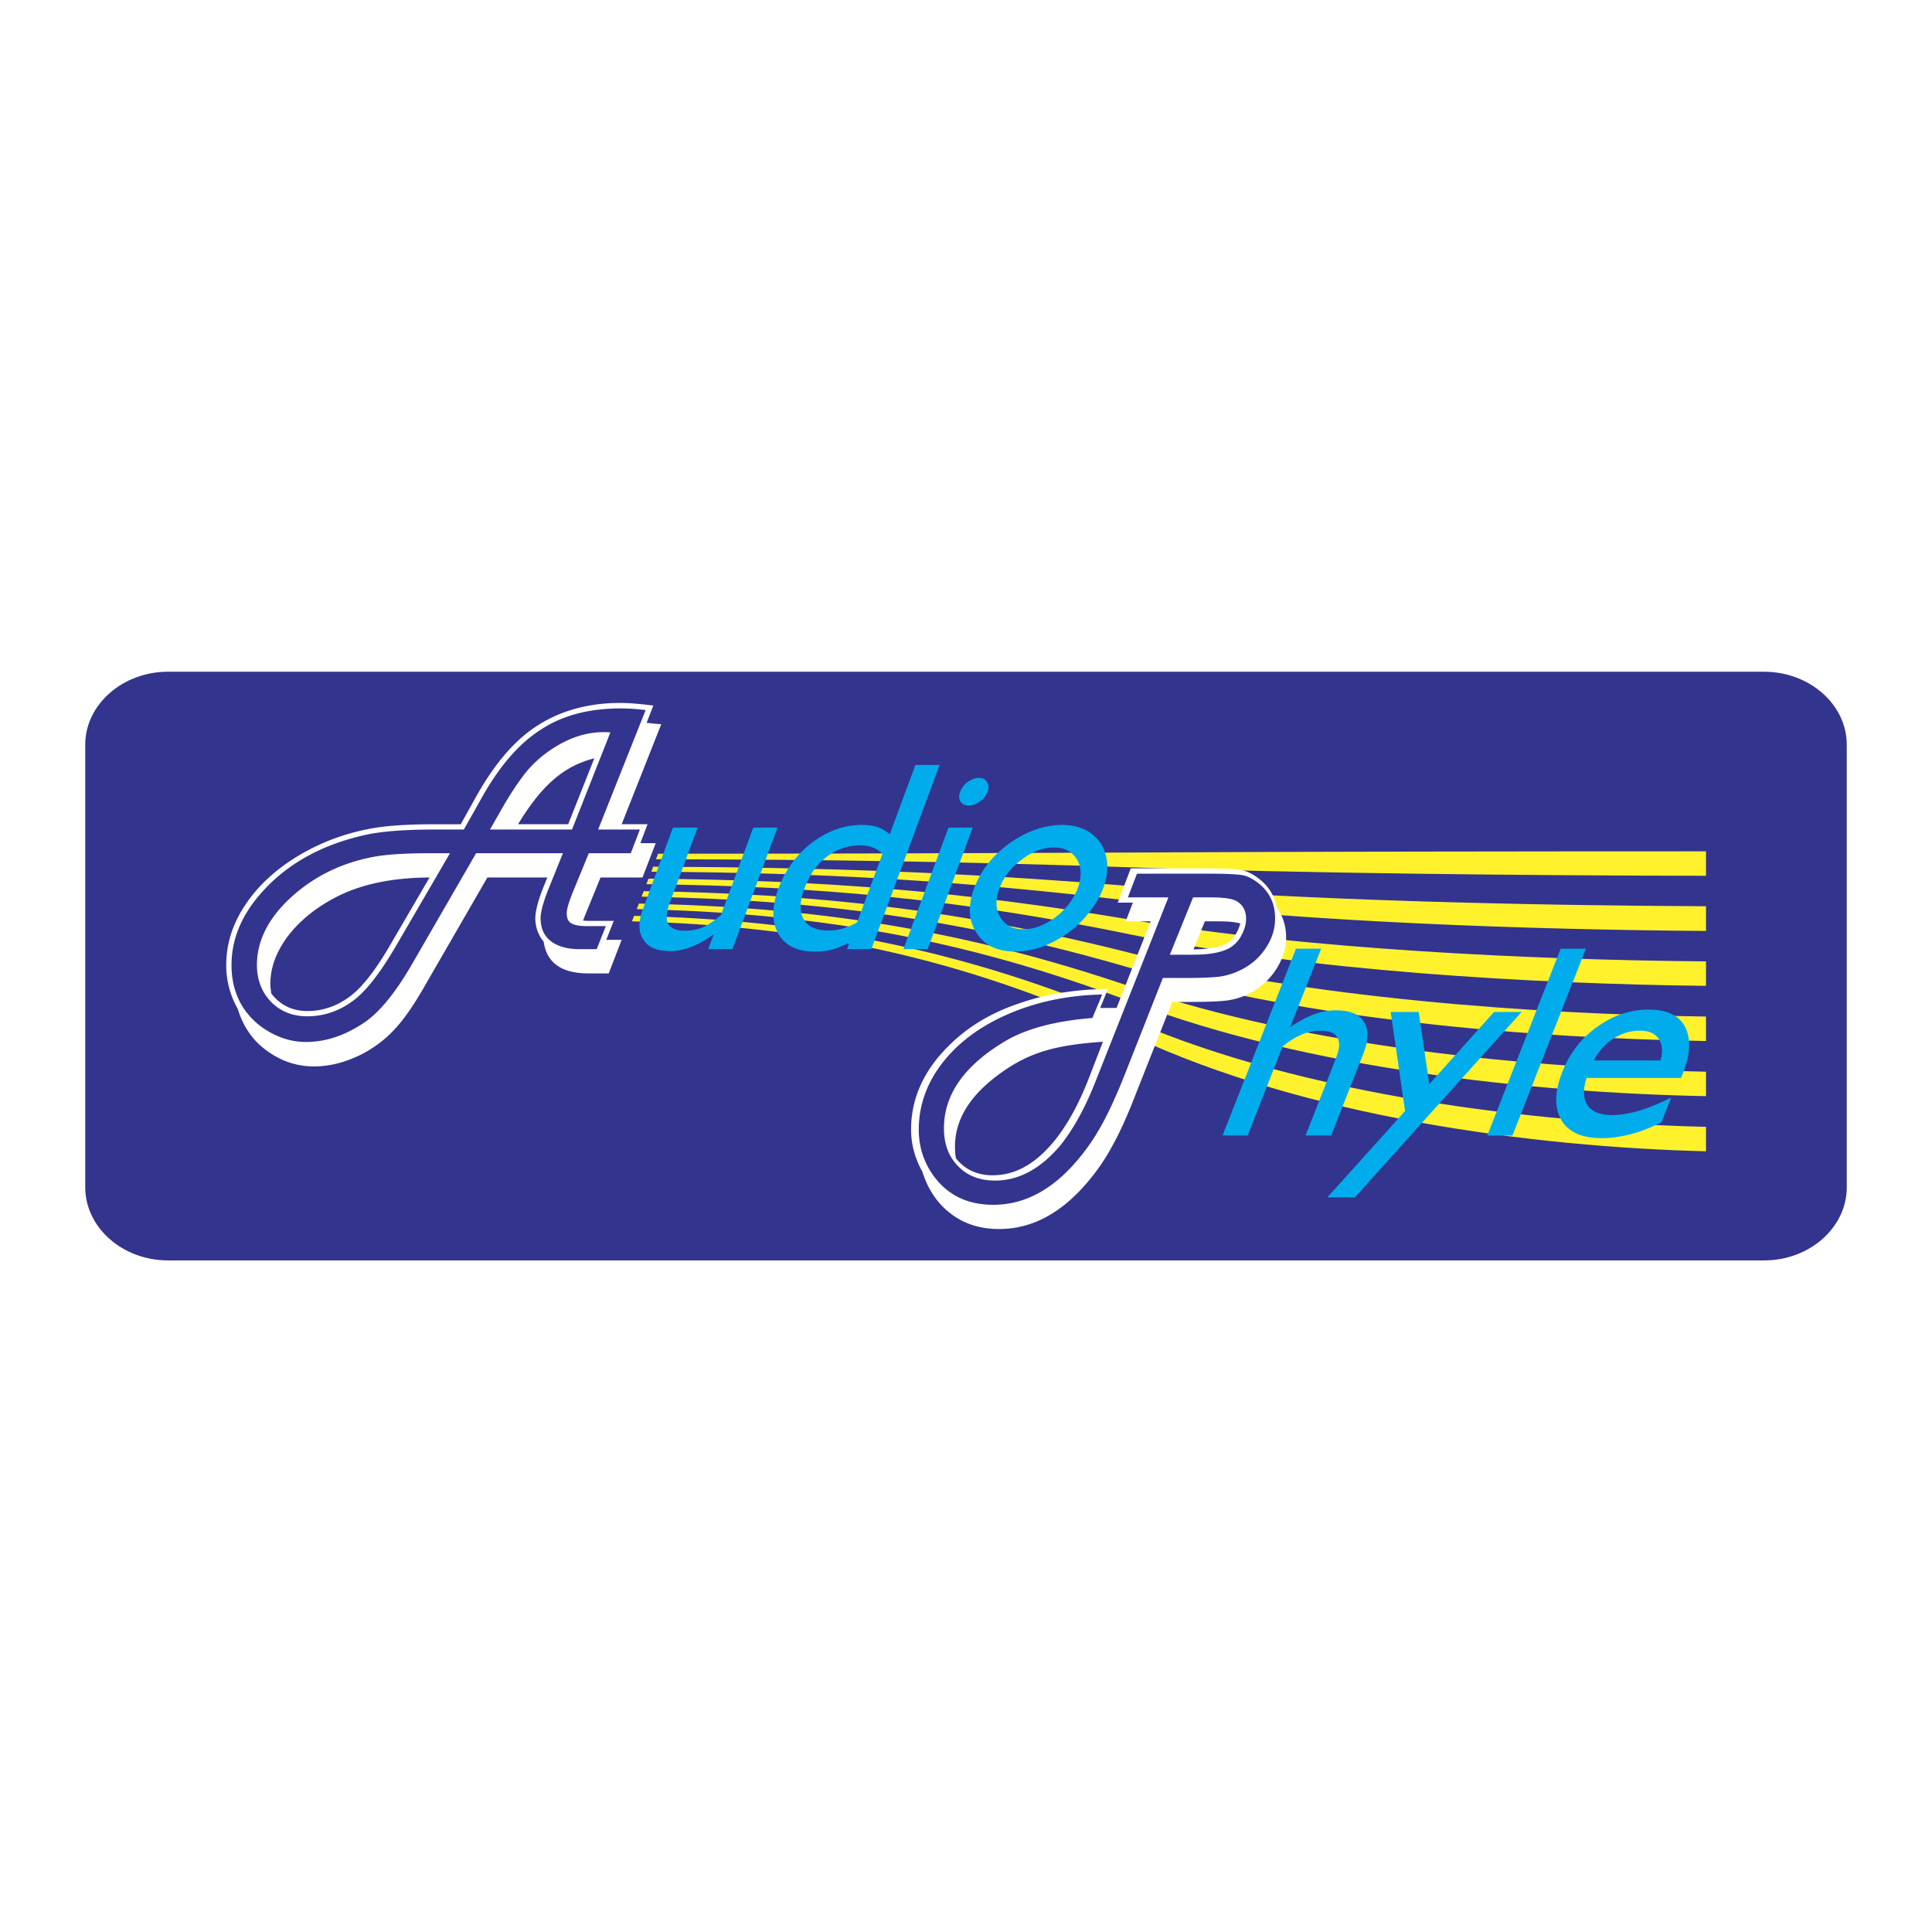<svg xmlns="http://www.w3.org/2000/svg" width="2500" height="2500" viewBox="0 0 192.756 192.741"><path fill="#fff" d="M0 192.741h192.756V0H0v192.741z"/><path d="M16.758 67.011h159.24c4.547 0 8.254 3.278 8.254 7.273v44.164c0 4.019-3.707 7.297-8.254 7.297H16.758c-4.522 0-8.254-3.278-8.254-7.297V74.284c0-3.995 3.732-7.273 8.254-7.273z" fill-rule="evenodd" clip-rule="evenodd" fill="#33348e"/><path d="M64.702 87.658c17.25.143 31.126 1.22 48.376 4.138 17.225 2.895 39.857 3.972 57.131 4.115v2.441c-17.273-.192-39.906-1.509-57.131-5.072-17.25-3.565-31.342-4.881-48.591-5.072l.215-.55zm.455-1.197c17.249.072 30.671.551 47.921 1.962 17.225 1.412 39.857 1.914 57.131 1.986v2.464c-17.273-.12-39.906-.885-57.131-2.967-17.25-2.057-30.863-2.847-48.089-2.942l.168-.503zm.502-1.292c17.25 0 30.169-.048 47.419-.119 17.225-.096 39.857-.12 57.131-.12v2.44c-17.273-.023-39.906-.239-57.131-.837-17.25-.574-30.385-.789-47.634-.813l.215-.551zm-2.392 6.197c17.249.407 32.561 3.158 49.811 10.527 17.248 7.392 39.857 10.119 57.131 10.525v2.44c-17.273-.431-39.883-3.421-57.131-11.459-17.25-8.063-32.777-11.054-50.027-11.484l.216-.549zm.478-1.221c17.25.312 32.083 2.489 49.333 8.375 17.225 5.908 39.857 8.085 57.131 8.397v2.44c-17.273-.335-39.906-2.775-57.131-9.331-17.25-6.555-32.299-8.972-49.548-9.33l.215-.551zm.479-1.243c17.249.239 31.604 1.866 48.854 6.244 17.225 4.401 39.857 6.028 57.131 6.268v2.44c-17.273-.264-39.906-2.129-57.131-7.201-17.25-5.048-31.82-6.914-49.07-7.201l.216-.55z" fill-rule="evenodd" clip-rule="evenodd" fill="#fff22d"/><path d="M27.069 99.117c.909 1.173 2.105 1.747 3.589 1.747 1.77 0 3.373-.646 4.785-1.891 1.076-.98 2.296-2.607 3.636-4.953l3.78-6.483c-3.732.024-6.842.67-9.33 1.962-2.034 1.052-3.637 2.368-4.809 3.899-1.148 1.531-1.746 3.134-1.746 4.761 0 .312.047.623.095.958zm17.824-13.996l-5.335 9.164c-1.507 2.583-2.871 4.401-4.139 5.405-1.436 1.126-3.015 1.699-4.761 1.699-1.459 0-2.656-.479-3.613-1.435-.933-.981-1.411-2.202-1.411-3.686 0-2.392 1.124-4.641 3.349-6.698 2.416-2.225 5.359-3.636 8.852-4.186 1.22-.168 2.847-.264 4.905-.264h2.153v.001zm6.794-2.894h5.001l2.607-6.58c-1.58.407-2.943 1.125-4.092 2.154-1.171 1.004-2.343 2.488-3.516 4.426zm9.211-9.163l-3.828 9.689h-8.182l1.172-2.057c.934-1.627 1.795-2.896 2.537-3.804a11.859 11.859 0 0 1 2.631-2.273c1.651-1.053 3.302-1.579 4.976-1.579.144 0 .383 0 .694.024zm3.517-2.225a19.348 19.348 0 0 0-2.488-.168c-3.134 0-5.814.694-7.991 2.13-2.201 1.411-4.163 3.708-5.933 6.891l-1.723 3.062h-2.894c-2.896 0-5.12.168-6.651.479-4.45.933-7.967 2.846-10.551 5.717-2.058 2.273-3.086 4.713-3.086 7.32 0 1.7.43 3.206 1.316 4.475a7.39 7.39 0 0 0 2.177 2.034c1.268.789 2.583 1.172 3.947 1.172 2.034 0 4.02-.694 5.981-2.057 1.46-1.054 2.991-2.943 4.594-5.718L47.5 85.121h8.661l-1.292 3.206c-.623 1.508-.933 2.584-.933 3.278 0 .98.335 1.746 1.005 2.272.67.526 1.627.813 2.871.813h1.723l.909-2.296h-1.819c-.765 0-1.316-.096-1.627-.288-.31-.167-.454-.502-.454-1.005 0-.406.215-1.148.67-2.248l1.531-3.733h4.188l.909-2.368h-4.163l4.736-11.913zm-2.392 11.388h2.583l-.717 1.89h1.531l-1.316 3.421h-4.187l-1.387 3.397a17.38 17.38 0 0 0-.359.909c.167 0 .335.024.454.024h2.608l-.742 1.89h1.532l-1.292 3.351h-2.106c-2.631-.024-4.091-1.077-4.378-3.158a3.61 3.61 0 0 1-.836-2.345c0-.767.311-1.914.957-3.469l.239-.598h-5.981l-6.244 10.814c-1.077 1.89-2.058 3.301-2.943 4.258-.885.98-1.938 1.795-3.158 2.464-1.651.862-3.301 1.315-4.952 1.315-1.938 0-3.685-.67-5.264-2.009-1.1-.957-1.89-2.225-2.344-3.733a8.726 8.726 0 0 1-1.149-4.378c0-2.75 1.077-5.287 3.206-7.679 1.292-1.411 2.871-2.631 4.761-3.66a21.377 21.377 0 0 1 6.102-2.201c1.555-.335 3.804-.502 6.747-.502h2.583l1.556-2.8c1.603-2.846 3.349-5.023 5.287-6.482 2.488-1.866 5.526-2.823 9.091-2.823.861 0 1.938.096 3.278.263l-.67 1.723c.383.048.885.096 1.459.143l-3.949 9.975z" fill-rule="evenodd" clip-rule="evenodd" fill="#fff"/><path d="M71.21 93.208c-.79.574-1.579 1.005-2.273 1.268s-1.388.407-2.082.407c-1.315 0-2.225-.383-2.679-1.173-.503-.741-.503-1.794 0-3.11l2.967-8.038h2.464l-2.752 7.416c-.383 1.005-.43 1.723-.191 2.177.263.455.813.694 1.675.694.622 0 1.22-.096 1.77-.335.55-.239 1.148-.646 1.818-1.22l3.23-8.732h2.416l-4.497 12.129h-2.417l.551-1.483zM85.516 92.012l2.536-6.843a2.858 2.858 0 0 0-.98-.622 3.877 3.877 0 0 0-1.245-.215c-1.244 0-2.344.383-3.325 1.124-1.005.766-1.747 1.819-2.225 3.134-.502 1.316-.527 2.369-.096 3.111.431.765 1.244 1.124 2.488 1.124.479 0 .933-.048 1.388-.191a6.395 6.395 0 0 0 1.459-.622zm-.765 2.009a8.528 8.528 0 0 1-1.675.694 7.07 7.07 0 0 1-1.794.215c-1.747 0-2.967-.598-3.613-1.77-.694-1.148-.67-2.703 0-4.545.718-1.891 1.842-3.398 3.373-4.57 1.532-1.149 3.182-1.747 4.929-1.747.622 0 1.147.072 1.603.216.454.167.836.407 1.196.718l2.56-6.916h2.416L86.928 94.69h-2.416l.239-.669zM95.804 78.997c.119-.383.383-.718.741-.981.383-.263.742-.407 1.125-.407s.646.144.812.407c.168.263.193.598.049.981a2.067 2.067 0 0 1-.766.957c-.359.263-.742.407-1.1.407-.383 0-.67-.144-.837-.407-.168-.263-.168-.598-.024-.957zm-5.67 15.694l4.498-12.129h2.417L92.55 94.691h-2.416zM99.727 88.615c-.43 1.124-.406 2.105.072 2.87.455.814 1.221 1.22 2.297 1.22 1.078 0 2.152-.406 3.23-1.22 1.053-.813 1.77-1.746 2.201-2.87.406-1.125.383-2.082-.072-2.871-.479-.79-1.244-1.197-2.32-1.197s-2.154.407-3.184 1.197c-1.074.789-1.816 1.746-2.224 2.871zm-2.536 0c.67-1.771 1.818-3.254 3.541-4.498 1.699-1.196 3.469-1.819 5.264-1.819.861 0 1.602.168 2.271.479.646.335 1.15.79 1.557 1.364.381.622.598 1.315.645 2.081.049.742-.094 1.555-.406 2.393-.311.837-.766 1.626-1.412 2.416a9.901 9.901 0 0 1-2.152 2.081 11.62 11.62 0 0 1-2.584 1.364c-.861.287-1.746.454-2.607.454-1.795 0-3.111-.622-3.875-1.866-.816-1.196-.888-2.703-.242-4.449zM121.977 113.28l7.322-18.636h2.512l-3.086 7.823c.885-.599 1.648-1.005 2.367-1.268a6.104 6.104 0 0 1 2.178-.407c1.363 0 2.32.359 2.799 1.124.502.79.479 1.866-.049 3.206l-3.205 8.158h-2.559l2.967-7.536c.406-1.005.502-1.746.215-2.201-.215-.478-.766-.718-1.699-.718-.646 0-1.268.144-1.865.383-.6.24-1.244.646-1.916 1.197l-3.469 8.875h-2.512zM140.184 110.84l-1.436-9.881h2.799l1.053 7.202 6.459-7.202h2.752l-16.627 18.494h-2.752l7.752-8.613zM148.389 113.28l7.322-18.636h2.512L150.9 113.28h-2.511zM165.758 111.965c-1.027.502-2.057.934-3.014 1.173-1.006.263-1.986.406-2.943.406-1.961 0-3.324-.599-4.02-1.795-.717-1.244-.693-2.823.098-4.832.717-1.818 1.865-3.326 3.469-4.474 1.602-1.149 3.301-1.724 5.143-1.724 1.818 0 3.039.574 3.637 1.747s.525 2.728-.264 4.714l-.143.358h-9.426c-.385 1.172-.336 2.081.096 2.728.43.646 1.291.98 2.463.98.812 0 1.725-.168 2.68-.431.98-.312 2.059-.742 3.205-1.316l-.981 2.466zm-6.77-6.173h6.674c.264-.885.191-1.604-.166-2.152-.385-.551-.982-.814-1.867-.814-.934 0-1.818.24-2.607.766-.815.478-1.46 1.22-2.034 2.2z" fill-rule="evenodd" clip-rule="evenodd" fill="#00acec"/><path d="M95.373 115.553c.909 1.149 2.152 1.699 3.66 1.699 1.891 0 3.66-.812 5.264-2.44 1.627-1.627 3.062-3.995 4.283-7.105l1.459-3.779c-2.178.144-3.996.406-5.383.789a13.926 13.926 0 0 0-3.949 1.746c-3.611 2.321-5.429 4.952-5.429 7.919 0 .383.023.788.095 1.171zm28.375-23.422c-.455-.143-1.174-.215-2.178-.215h-1.363l-1.125 2.799c1.531-.024 2.607-.215 3.277-.574.647-.359 1.1-1.029 1.389-2.01zm3.637-1.627c.621.91.932 1.914.932 3.015 0 1.125-.359 2.201-1.027 3.23-.672 1.029-1.58 1.818-2.703 2.393a6.816 6.816 0 0 1-2.178.67c-.719.096-1.986.144-3.779.144h-1.676l-3.59 9.067c-.836 2.177-1.627 3.923-2.344 5.215a20.566 20.566 0 0 1-2.465 3.637c-2.654 3.158-5.598 4.737-8.875 4.737-1.867 0-3.47-.503-4.785-1.507-1.34-1.006-2.297-2.394-2.871-4.211-.742-1.341-1.125-2.728-1.125-4.211 0-3.135 1.292-5.957 3.852-8.445 1.818-1.794 4.067-3.158 6.796-4.092 2.701-.957 5.717-1.459 8.994-1.482l-.789 1.914c.479-.024 1.029-.024 1.65-.024l3.398-8.637h-2.49l.719-1.866h-1.508l1.293-3.421h7.656c1.746 0 2.918.072 3.492.191.598.144 1.221.479 1.842 1.005a4.624 4.624 0 0 1 1.581 2.678z" fill-rule="evenodd" clip-rule="evenodd" fill="#fff"/><path d="M113.436 87.155l-.908 2.369h4.043l-7.273 18.374c-1.076 2.728-2.273 4.856-3.564 6.436-1.961 2.297-4.115 3.445-6.459 3.445-1.531 0-2.752-.479-3.686-1.436-.956-.98-1.411-2.225-1.411-3.779 0-3.398 2.058-6.293 6.172-8.733 2.105-1.22 4.977-1.985 8.637-2.272l.98-2.345c-3.396.072-6.531.718-9.402 1.962-2.799 1.221-4.977 2.848-6.555 4.88-1.555 2.011-2.344 4.235-2.344 6.651 0 1.627.454 3.134 1.387 4.475 1.412 2.01 3.422 3.014 6.053 3.014 3.111 0 5.934-1.508 8.469-4.545a20.644 20.644 0 0 0 2.416-3.565c.695-1.268 1.484-2.99 2.32-5.12l3.709-9.401h2.033c1.771 0 2.992-.049 3.686-.144a6.698 6.698 0 0 0 2.033-.646 6.218 6.218 0 0 0 2.488-2.153c.645-.957.957-1.937.957-2.99 0-1.411-.502-2.536-1.508-3.396-.598-.503-1.148-.79-1.65-.91-.502-.095-1.627-.167-3.35-.167h-7.273v-.004zm5.599 2.369h1.723c1.291 0 2.152.119 2.584.358.645.359.98.957.98 1.795 0 .454-.121.933-.359 1.435-.24.503-.549.909-.908 1.196-.742.622-2.082.934-4.02.934h-2.32l2.32-5.718z" fill-rule="evenodd" clip-rule="evenodd" fill="#33348e"/></svg>